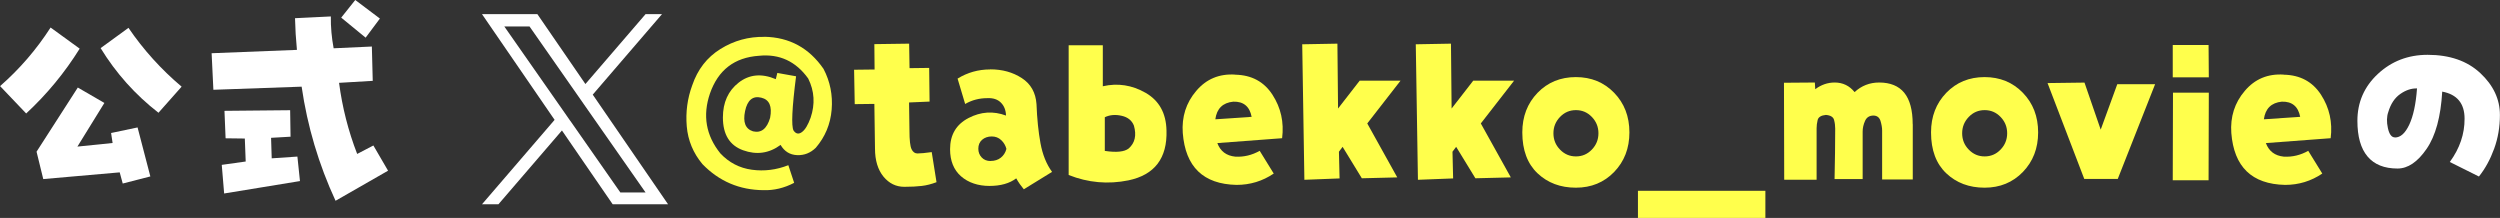 <?xml version="1.0" encoding="UTF-8"?>
<svg id="b" data-name="レイヤー 2" xmlns="http://www.w3.org/2000/svg" viewBox="0 0 313.29 27.31">
  <rect x="0" y="0" width="313.29" height="27.31" fill="#333333" stroke="none"/>
  <defs>
    <style>
      .d {
        fill: #fff;
      }

      .e {
        fill: #ffff4c;
      }
    </style>
  </defs>
  <g id="c" data-name="レイヤー 1">
    <path class="d" d="m9.99,6.09c-1.88,3.02-4.11,5.72-6.71,8.13l-3.27-3.43c2.45-2.14,4.56-4.59,6.33-7.34l3.65,2.65Zm3.92,10.58l3.33-.7,1.6,6.14-3.46.89-.38-1.4-9.58.84-.84-3.43,5.17-8.04,3.33,1.93-3.38,5.47,4.41-.45-.19-1.26Zm2.19-13.18c1.88,2.76,4.1,5.21,6.66,7.37l-2.9,3.27c-2.9-2.25-5.32-4.95-7.25-8.1l3.49-2.54Z"/>
    <path class="d" d="m26.74,11.25l-.22-4.58,10.69-.42c-.13-1.34-.21-2.66-.24-3.97l4.49-.22c-.02,1.32.1,2.65.35,3.99l4.79-.22.11,4.3-4.22.25c.4,3.05,1.15,6.02,2.27,8.91l2.03-1.06,1.84,3.16-6.58,3.77c-2.11-4.56-3.53-9.33-4.25-14.3l-11.07.39Zm1.35,13.01l-.3-3.6,3-.42-.11-2.88-2.41-.03-.14-3.44,8.23-.08.05,3.32-2.44.14.08,2.57,3.22-.22.32,3.07-9.53,1.56ZM47.61,2.32l-1.79,2.4-3.06-2.51,1.76-2.21,3.08,2.32Z"/>
    <path class="e" d="m95.81,4.61c3.12.06,5.58,1.4,7.39,4.02.83,1.58,1.17,3.29,1.02,5.11-.15,1.82-.82,3.42-1.99,4.78-.67.65-1.45.96-2.35.92-.9-.04-1.59-.47-2.06-1.28-1.44,1.06-3.01,1.28-4.7.67-1.69-.61-2.53-1.98-2.53-4.11,0-1.88.66-3.34,1.98-4.37,1.32-1.03,2.87-1.18,4.65-.43l.19-.78,2.35.42c-.51,3.97-.61,6.23-.32,6.79.29.43.64.5,1.04.21.41-.29.77-.89,1.1-1.8.58-1.71.48-3.35-.3-4.92-1.55-2.16-3.61-3.11-6.17-2.85-3.07.21-5.11,1.78-6.14,4.72-.94,2.76-.51,5.26,1.3,7.51,1.08,1.15,2.4,1.84,3.95,2.05,1.55.21,3.08.02,4.57-.57l.73,2.21c-1.24.65-2.53.96-3.84.92-3.01-.02-5.57-1.11-7.66-3.27-1.15-1.38-1.81-2.96-1.96-4.73-.15-1.78.08-3.5.69-5.15.67-1.97,1.84-3.49,3.53-4.54,1.69-1.05,3.53-1.56,5.53-1.52Zm.7,10.14c.27-1.43-.1-2.27-1.11-2.51-1.06-.26-1.74.3-2.03,1.68-.29,1.4.04,2.24,1,2.54,1.03.24,1.74-.33,2.14-1.7Z"/>
    <path class="e" d="m107.03,8.74l2.57-.03-.03-3.18,4.36-.06.05,3.07,2.46-.03.05,4.22-2.57.11c.02,1.42.04,2.6.05,3.55,0,1.17.09,1.94.26,2.3.17.36.42.54.74.54.4,0,.99-.06,1.79-.17l.6,3.77c-.63.24-1.25.4-1.85.47-.61.07-1.33.11-2.18.11-1.05,0-1.92-.43-2.62-1.28-.7-.86-1.06-2.03-1.06-3.52-.02-1.75-.05-3.61-.08-5.59l-2.46.03-.08-4.33Z"/>
    <path class="e" d="m124.1,8.69c1.5,0,2.81.36,3.94,1.09,1.13.73,1.75,1.82,1.85,3.27.07,1.84.24,3.48.5,4.9.26,1.42.74,2.62,1.45,3.59l-3.54,2.18c-.36-.43-.68-.88-.95-1.37-.83.63-1.95.95-3.36.95s-2.65-.41-3.56-1.21-1.37-1.94-1.37-3.39c0-1.81.77-3.11,2.31-3.91,1.54-.8,3.11-.9,4.7-.31-.02-.67-.23-1.21-.64-1.62-.41-.41-.98-.6-1.72-.56-.99,0-1.91.24-2.76.73l-.95-3.18c1.23-.76,2.59-1.15,4.09-1.15Zm.05,11.48c.5,0,.93-.14,1.27-.41.34-.27.58-.64.7-1.1-.11-.43-.33-.8-.65-1.1-.33-.31-.72-.46-1.19-.46s-.89.14-1.21.42-.47.65-.47,1.12c0,.43.14.79.42,1.09.28.3.65.45,1.12.45Z"/>
    <path class="e" d="m138.2,10.81c1.88-.43,3.66-.15,5.36.82,1.7.98,2.57,2.55,2.62,4.71.11,3.48-1.48,5.57-4.76,6.26-2.56.52-5.06.3-7.5-.67V5.67h4.28v5.14Zm3.25,7.79c.78-.69.99-1.64.65-2.85-.25-.65-.77-1.07-1.54-1.24-.78-.18-1.48-.12-2.11.18v4.22c1.46.22,2.46.12,3-.31Z"/>
    <path class="e" d="m154.79,9.36c2.06.04,3.61.88,4.67,2.51,1.06,1.64,1.46,3.45,1.21,5.45l-8.12.61c.38,1.02,1.13,1.59,2.25,1.7,1.08.06,2.1-.19,3.06-.73l1.76,2.85c-1.41.95-2.96,1.42-4.66,1.42-4.17-.09-6.41-2.26-6.74-6.51-.14-2.01.41-3.77,1.68-5.26,1.26-1.5,2.9-2.18,4.9-2.05Zm-2.49,5.59l4.55-.31c-.25-1.3-1.02-1.94-2.3-1.9-1.32.13-2.07.87-2.25,2.21Z"/>
    <path class="e" d="m175.51,10.11l-4.17,5.36,3.76,6.76-4.44.11-2.41-3.94-.46.61.08,3.35-4.41.17-.27-16.98,4.41-.08.08,8.13,2.71-3.49h5.12Z"/>
    <path class="e" d="m189.74,10.11l-4.17,5.36,3.76,6.76-4.44.11-2.41-3.94-.46.61.08,3.35-4.41.17-.27-16.98,4.41-.08.08,8.13,2.71-3.49h5.12Z"/>
    <path class="e" d="m190.77,16.59c0-1.99.64-3.64,1.91-4.96,1.27-1.31,2.87-1.97,4.8-1.97s3.53.66,4.8,1.97c1.27,1.31,1.91,2.96,1.91,4.96s-.64,3.64-1.91,4.96c-1.27,1.31-2.87,1.97-4.8,1.97s-3.53-.6-4.8-1.8c-1.27-1.2-1.91-2.91-1.91-5.12Zm3.9.11c0,.8.27,1.48.83,2.05.55.57,1.21.85,1.99.85s1.44-.28,1.99-.85c.55-.57.83-1.25.83-2.05s-.28-1.48-.83-2.05c-.55-.57-1.21-.85-1.99-.85s-1.44.28-1.99.85c-.55.57-.83,1.25-.83,2.05Z"/>
    <path class="e" d="m221.23,23.91v3.41h-15.97v-3.41h15.97Z"/>
    <path class="e" d="m239.7,15.56v6.93h-3.84v-6.14c0-.35-.07-.75-.2-1.19-.14-.44-.43-.67-.88-.68-.5,0-.86.22-1.06.67s-.3.89-.3,1.34v5.95h-3.52c.05-2.35.08-4.45.08-6.31,0-.35-.04-.72-.14-1.09-.09-.37-.43-.59-1.03-.64-.59.06-.94.27-1.03.64-.09.37-.13.72-.13,1.03v6.45h-4.06l-.03-12.15,3.87-.03.05.84c.74-.56,1.55-.84,2.44-.84,1.01,0,1.84.4,2.49,1.2.87-.8,1.89-1.2,3.08-1.2,1.39,0,2.44.43,3.14,1.28.7.86,1.06,2.17,1.06,3.94Z"/>
    <path class="e" d="m241.99,16.59c0-1.99.64-3.64,1.91-4.96,1.27-1.31,2.87-1.97,4.8-1.97s3.53.66,4.8,1.97c1.27,1.31,1.91,2.96,1.91,4.96s-.64,3.64-1.91,4.96c-1.27,1.31-2.87,1.97-4.8,1.97s-3.53-.6-4.8-1.8c-1.27-1.2-1.91-2.91-1.91-5.12Zm3.9.11c0,.8.27,1.48.83,2.05.55.57,1.21.85,1.99.85s1.44-.28,1.99-.85c.55-.57.83-1.25.83-2.05s-.28-1.48-.83-2.05c-.55-.57-1.21-.85-1.99-.85s-1.44.28-1.99.85c-.55.57-.83,1.25-.83,2.05Z"/>
    <path class="e" d="m263.25,16.25l2.08-5.7h4.74l-4.68,11.87h-4.2l-4.6-12.01,4.63-.06,2.03,5.89Z"/>
    <path class="e" d="m272.28,9.69v-4.05h4.49l.03,4.05h-4.52Zm0,12.9l.03-10.98h4.49l-.03,10.98h-4.49Z"/>
    <path class="e" d="m286.19,9.36c2.06.04,3.61.88,4.67,2.51,1.06,1.64,1.46,3.45,1.21,5.45l-8.12.61c.38,1.02,1.13,1.59,2.25,1.7,1.08.06,2.1-.19,3.06-.73l1.76,2.85c-1.41.95-2.96,1.42-4.66,1.42-4.17-.09-6.41-2.26-6.74-6.51-.14-2.01.41-3.77,1.68-5.26,1.26-1.5,2.9-2.18,4.9-2.05Zm-2.49,5.59l4.55-.31c-.25-1.3-1.02-1.94-2.3-1.9-1.32.13-2.07.87-2.25,2.21Z"/>
    <path class="d" d="m304.22,6.87c2.76,0,4.96.76,6.6,2.29,1.64,1.53,2.46,3.28,2.46,5.25,0,1.49-.24,2.9-.72,4.22-.48,1.32-1.11,2.49-1.91,3.49l-3.65-1.82c1.25-1.71,1.86-3.52,1.85-5.43,0-1.91-.94-3.04-2.8-3.39-.18,3.15-.83,5.54-1.96,7.18-1.13,1.64-2.34,2.46-3.64,2.46-1.66,0-2.91-.5-3.76-1.51-.85-1.01-1.27-2.49-1.27-4.47,0-2.33.86-4.29,2.57-5.88s3.79-2.39,6.22-2.39Zm-4.09,10.36c.69,0,1.28-.53,1.79-1.61.5-1.07.83-2.58.97-4.54-.7-.02-1.4.21-2.1.7-.69.48-1.2,1.24-1.5,2.26-.2.56-.22,1.23-.05,2.01s.46,1.17.89,1.17Z"/>
    <path class="d" d="m74.28,11.86l8.68-10.09h-2.06l-7.54,8.76-6.02-8.76h-6.94l9.1,13.25-9.1,10.58h2.06l7.96-9.25,6.36,9.25h6.94l-9.44-13.74h0Zm-2.82,3.28l-.92-1.32-7.34-10.5h3.16l5.92,8.47.92,1.32,7.7,11.01h-3.16l-6.28-8.99h0Z"/>
  </g>
</svg>